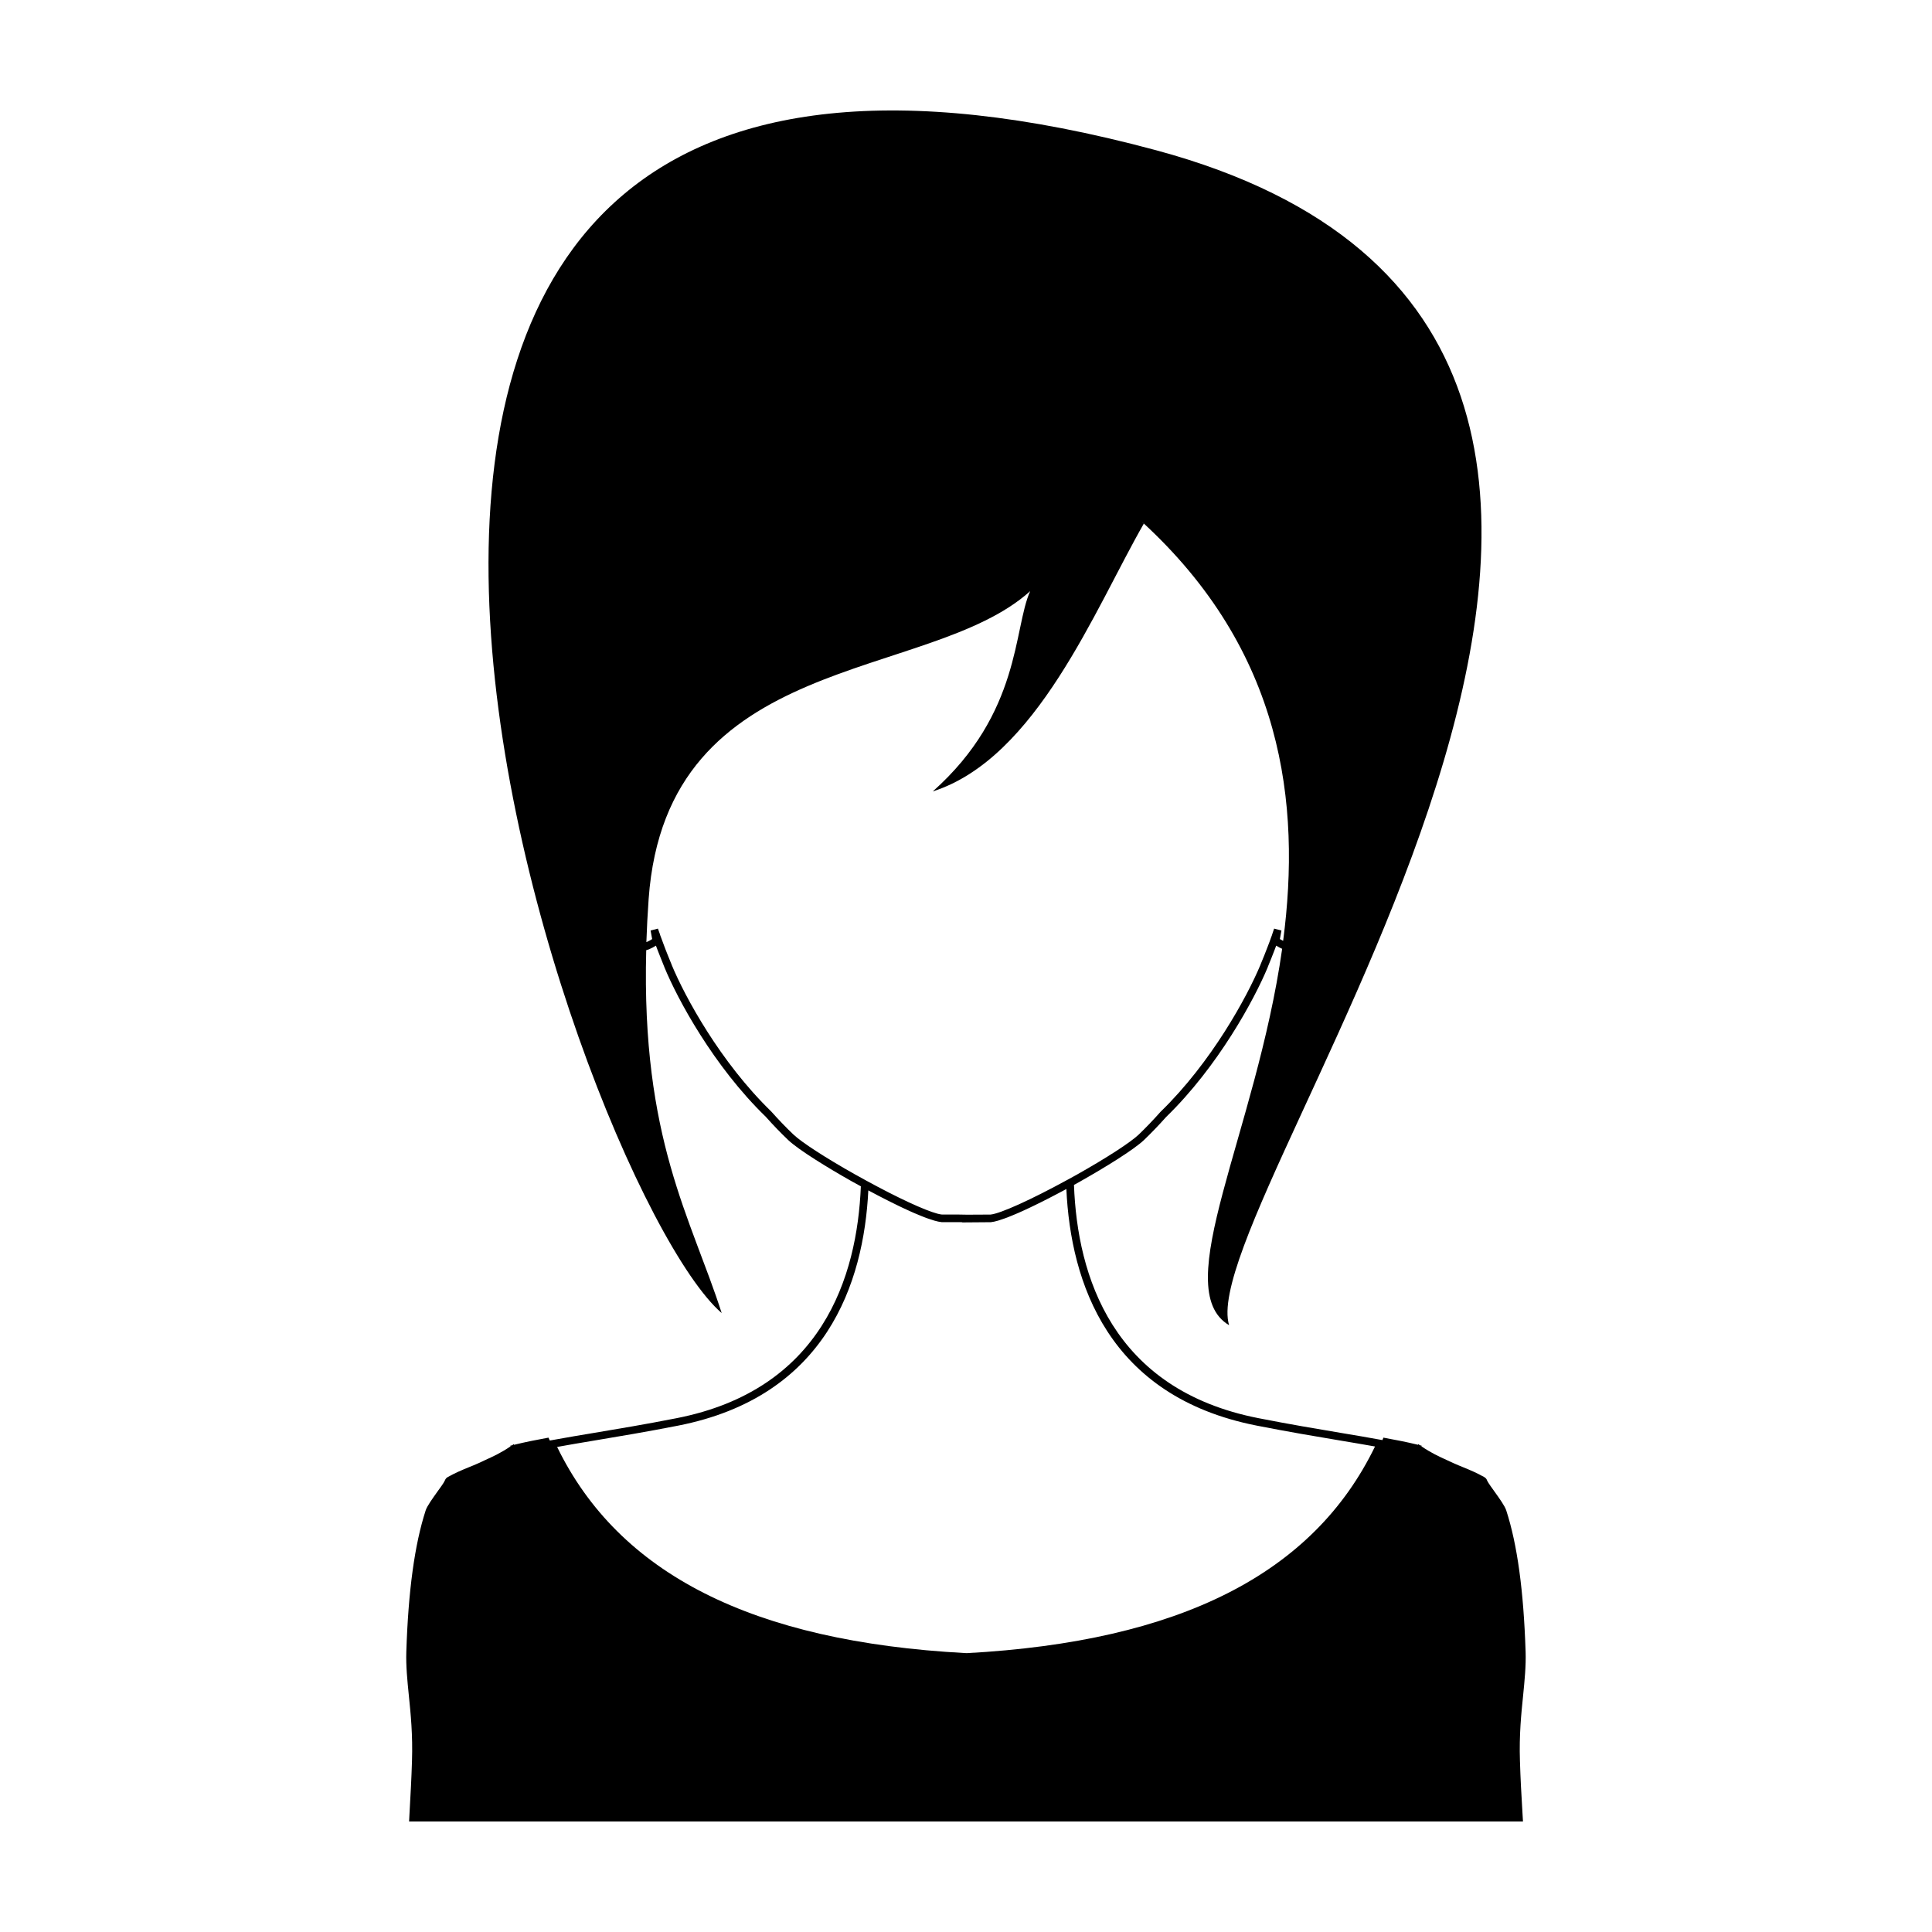 <?xml version="1.0" encoding="UTF-8"?>
<!-- Uploaded to: ICON Repo, www.svgrepo.com, Generator: ICON Repo Mixer Tools -->
<svg fill="#000000" width="800px" height="800px" version="1.1" viewBox="144 144 512 512" xmlns="http://www.w3.org/2000/svg">
 <path d="m548.3 581.7c-0.523-16.141-2.191-28.379-5.133-37.438-0.363-1.148-1.828-3.199-3.133-5.012-0.785-1.082-1.531-2.137-1.812-2.66-0.059-0.117-0.105-0.203-0.141-0.277-0.039-0.105-0.074-0.18-0.105-0.246l-0.16-0.242h-0.02c-0.074-0.121-0.238-0.262-0.484-0.402-2.254-1.246-3.785-1.855-5.391-2.519-0.887-0.363-1.789-0.727-2.863-1.211-0.523-0.242-1.043-0.484-1.566-0.727-2.137-0.969-4.328-1.977-6.805-3.684l0.066-0.16-0.484-0.121-0.422-0.301-0.074 0.18c-3.019-0.746-6.238-1.352-8.734-1.809l-0.402-0.086-0.16 0.363c-0.039 0.102-0.09 0.191-0.137 0.293l-0.266-0.051c-3.231-0.605-6.801-1.199-10.758-1.863-6.312-1.059-13.473-2.258-21.793-3.894-38.758-7.578-48.023-37.656-48.91-61.816 0.473-0.258 0.945-0.516 1.41-0.777l0.414-0.238c6.277-3.547 13.969-8.262 16.73-10.879 1.977-1.898 3.969-3.981 5.883-6.125 13.77-13.371 23.387-31.195 26.895-39.625l0.07-0.211c0.316-0.762 0.641-1.547 0.938-2.312 0.328-0.797 0.629-1.602 0.938-2.398l0.035-0.109c0.098-0.242 0.188-0.488 0.281-0.734l0.195 0.109c0.449 0.273 0.871 0.52 1.367 0.719 0.004 0.004 0.012 0.004 0.016 0.004-6.914 48.77-30.27 90.125-14.066 99.75-10.219-33.801 168.28-260.83-19.363-311.38-278.42-74.996-154.89 273.75-115.1 308.17-8.16-25.355-21.312-46.145-20-96.172 0.133-0.051 0.273-0.066 0.402-0.121 0.203-0.051 0.441-0.152 0.645-0.262 0.449-0.176 0.871-0.422 1.328-0.699l0.195-0.121c0.086 0.223 0.168 0.441 0.25 0.664l0.363 0.945c0.211 0.543 0.422 1.098 0.641 1.617 0.297 0.77 0.609 1.562 0.926 2.316l0.082 0.215c3.445 8.379 12.992 26.152 26.828 39.574 2.019 2.266 3.965 4.281 5.961 6.184 2.766 2.621 10.461 7.336 16.73 10.879 0.828 0.465 1.684 0.934 2.527 1.387-0.973 24.023-10.297 53.918-48.895 61.461-8.305 1.633-15.453 2.82-21.758 3.875-3.691 0.613-7.055 1.18-10.098 1.734l-1.672 0.301c-0.066-0.137-0.133-0.262-0.191-0.398l-0.16-0.363-0.383 0.066c-2.516 0.457-5.738 1.082-8.75 1.828l-0.066-0.18-0.422 0.301-0.504 0.121 0.074 0.16c-2.473 1.707-4.691 2.715-6.82 3.684-0.523 0.242-1.027 0.484-1.551 0.727-1.066 0.484-1.988 0.848-2.883 1.211-1.605 0.664-3.117 1.27-5.391 2.519-0.242 0.141-0.383 0.281-0.484 0.402l-0.16 0.242c-0.039 0.066-0.074 0.141-0.117 0.246-0.047 0.074-0.086 0.18-0.141 0.277-0.266 0.523-1.008 1.57-1.812 2.66-1.289 1.812-2.777 3.863-3.141 5.012-2.938 9.059-4.606 21.316-5.129 37.438-0.121 3.785 0.262 7.566 0.664 11.574 0.504 4.914 1.062 10.488 0.84 17.371-0.16 5.074-0.344 8.254-0.664 14.008l-0.105 2.047h295.19l-0.121-2.055c-0.344-5.754-0.523-8.938-0.684-14.008-0.223-6.887 0.344-12.461 0.848-17.371 0.395-4.008 0.777-7.793 0.656-11.574zm-177.7-126.46c-7.871-4.438-14.133-8.496-16.332-10.578-1.953-1.859-3.859-3.84-5.883-6.109-13.551-13.156-22.895-30.465-26.348-38.773l-0.082-0.227c-0.344-0.797-0.676-1.633-1.004-2.473-0.215-0.523-0.422-1.059-0.625-1.586l-0.297-0.789c-0.293-0.734-0.559-1.461-0.918-2.469-0.086-0.215-0.176-0.441-0.25-0.742-0.082-0.242-0.168-0.48-0.262-0.719l-0.242-0.684-1.945 0.5 0.414 2.273-0.23 0.137c-0.359 0.215-0.68 0.418-1.125 0.598-0.086 0.047-0.121 0.051-0.176 0.074 0.125-3.652 0.316-7.438 0.598-11.406 4.734-66.141 74.02-57.184 101.11-81.605-4.465 9.898-2.418 32.27-25.805 53.07 27.527-8.828 42.93-48.324 55.918-70.953l-0.539-0.543c37.488 34.277 42.246 74.645 37.465 111.1-0.203-0.105-0.402-0.203-0.613-0.332l-0.25-0.152 0.414-2.254-1.941-0.508-0.508 1.508c-0.051 0.211-0.137 0.418-0.215 0.621l-0.109 0.289c-0.266 0.762-0.523 1.48-0.812 2.203l-0.082 0.211c-0.266 0.727-0.551 1.461-0.852 2.191-0.328 0.816-0.66 1.652-1.004 2.453l-0.082 0.227c-3.508 8.363-12.918 25.73-26.414 38.824-1.926 2.168-3.883 4.207-5.812 6.066-2.191 2.074-8.449 6.133-16.332 10.578l-0.414 0.23c-0.641 0.359-1.281 0.719-1.953 1.074-9.879 5.406-17.984 9.062-20.57 9.309l-5.977 0.031-0.488-0.004c-1.199-0.02-2.211-0.039-2.309-0.039l-4.102 0.004c-0.328-0.031-0.734-0.109-1.219-0.238-3.379-0.902-10.418-4.156-18.75-8.707-1.012-0.539-2.051-1.125-3.043-1.684zm-78.867 72.199c3.047-0.559 6.402-1.117 10.082-1.734 6.324-1.055 13.488-2.254 21.82-3.883 39.344-7.688 49.262-37.785 50.48-62.355 0.105 0.059 0.25 0.137 0.363 0.191 0.016 0.004 0.023 0.016 0.039 0.02 0.66 0.352 1.406 0.746 2.223 1.176 0.156 0.082 0.312 0.16 0.469 0.242 0.691 0.359 1.395 0.719 2.156 1.102 0.277 0.141 0.551 0.273 0.832 0.414 0.684 0.344 1.371 0.676 2.074 1.02 0.328 0.156 0.645 0.312 0.973 0.465 0.68 0.324 1.344 0.625 2.016 0.926 0.344 0.156 0.68 0.309 1.02 0.453 0.645 0.281 1.258 0.527 1.875 0.777 0.324 0.133 0.656 0.266 0.969 0.383 0.621 0.238 1.18 0.422 1.734 0.594 0.242 0.074 0.504 0.176 0.734 0.242 0.742 0.211 1.406 0.359 1.941 0.406h4.188c0.07 0 0.578 0.012 1.281 0.02v0.055l7.586-0.059c0.535-0.051 1.199-0.203 1.949-0.422 0.281-0.082 0.613-0.207 0.922-0.309 0.504-0.168 1.008-0.332 1.566-0.551 0.406-0.156 0.848-0.344 1.281-0.52 0.516-0.211 1.02-0.418 1.559-0.656 0.488-0.211 0.977-0.434 1.477-0.664 0.52-0.242 1.031-0.473 1.562-0.727 0.52-0.246 1.023-0.488 1.535-0.742 0.516-0.25 1.012-0.492 1.516-0.746 0.492-0.246 0.969-0.484 1.441-0.727 0.539-0.273 1.043-0.535 1.547-0.797 0.387-0.203 0.766-0.398 1.133-0.59 0.586-0.309 1.098-0.578 1.602-0.848 0.223-0.121 0.449-0.242 0.656-0.352 0.082-0.047 0.191-0.102 0.266-0.141 1.137 24.711 11 54.98 50.5 62.711 8.363 1.641 15.527 2.848 21.855 3.906 3.426 0.574 6.559 1.098 9.438 1.617-16.359 33.762-51.777 51.68-108.16 54.766l-0.488-0.02c-56.316-3.059-91.691-20.938-108.1-54.625z"/>
</svg>